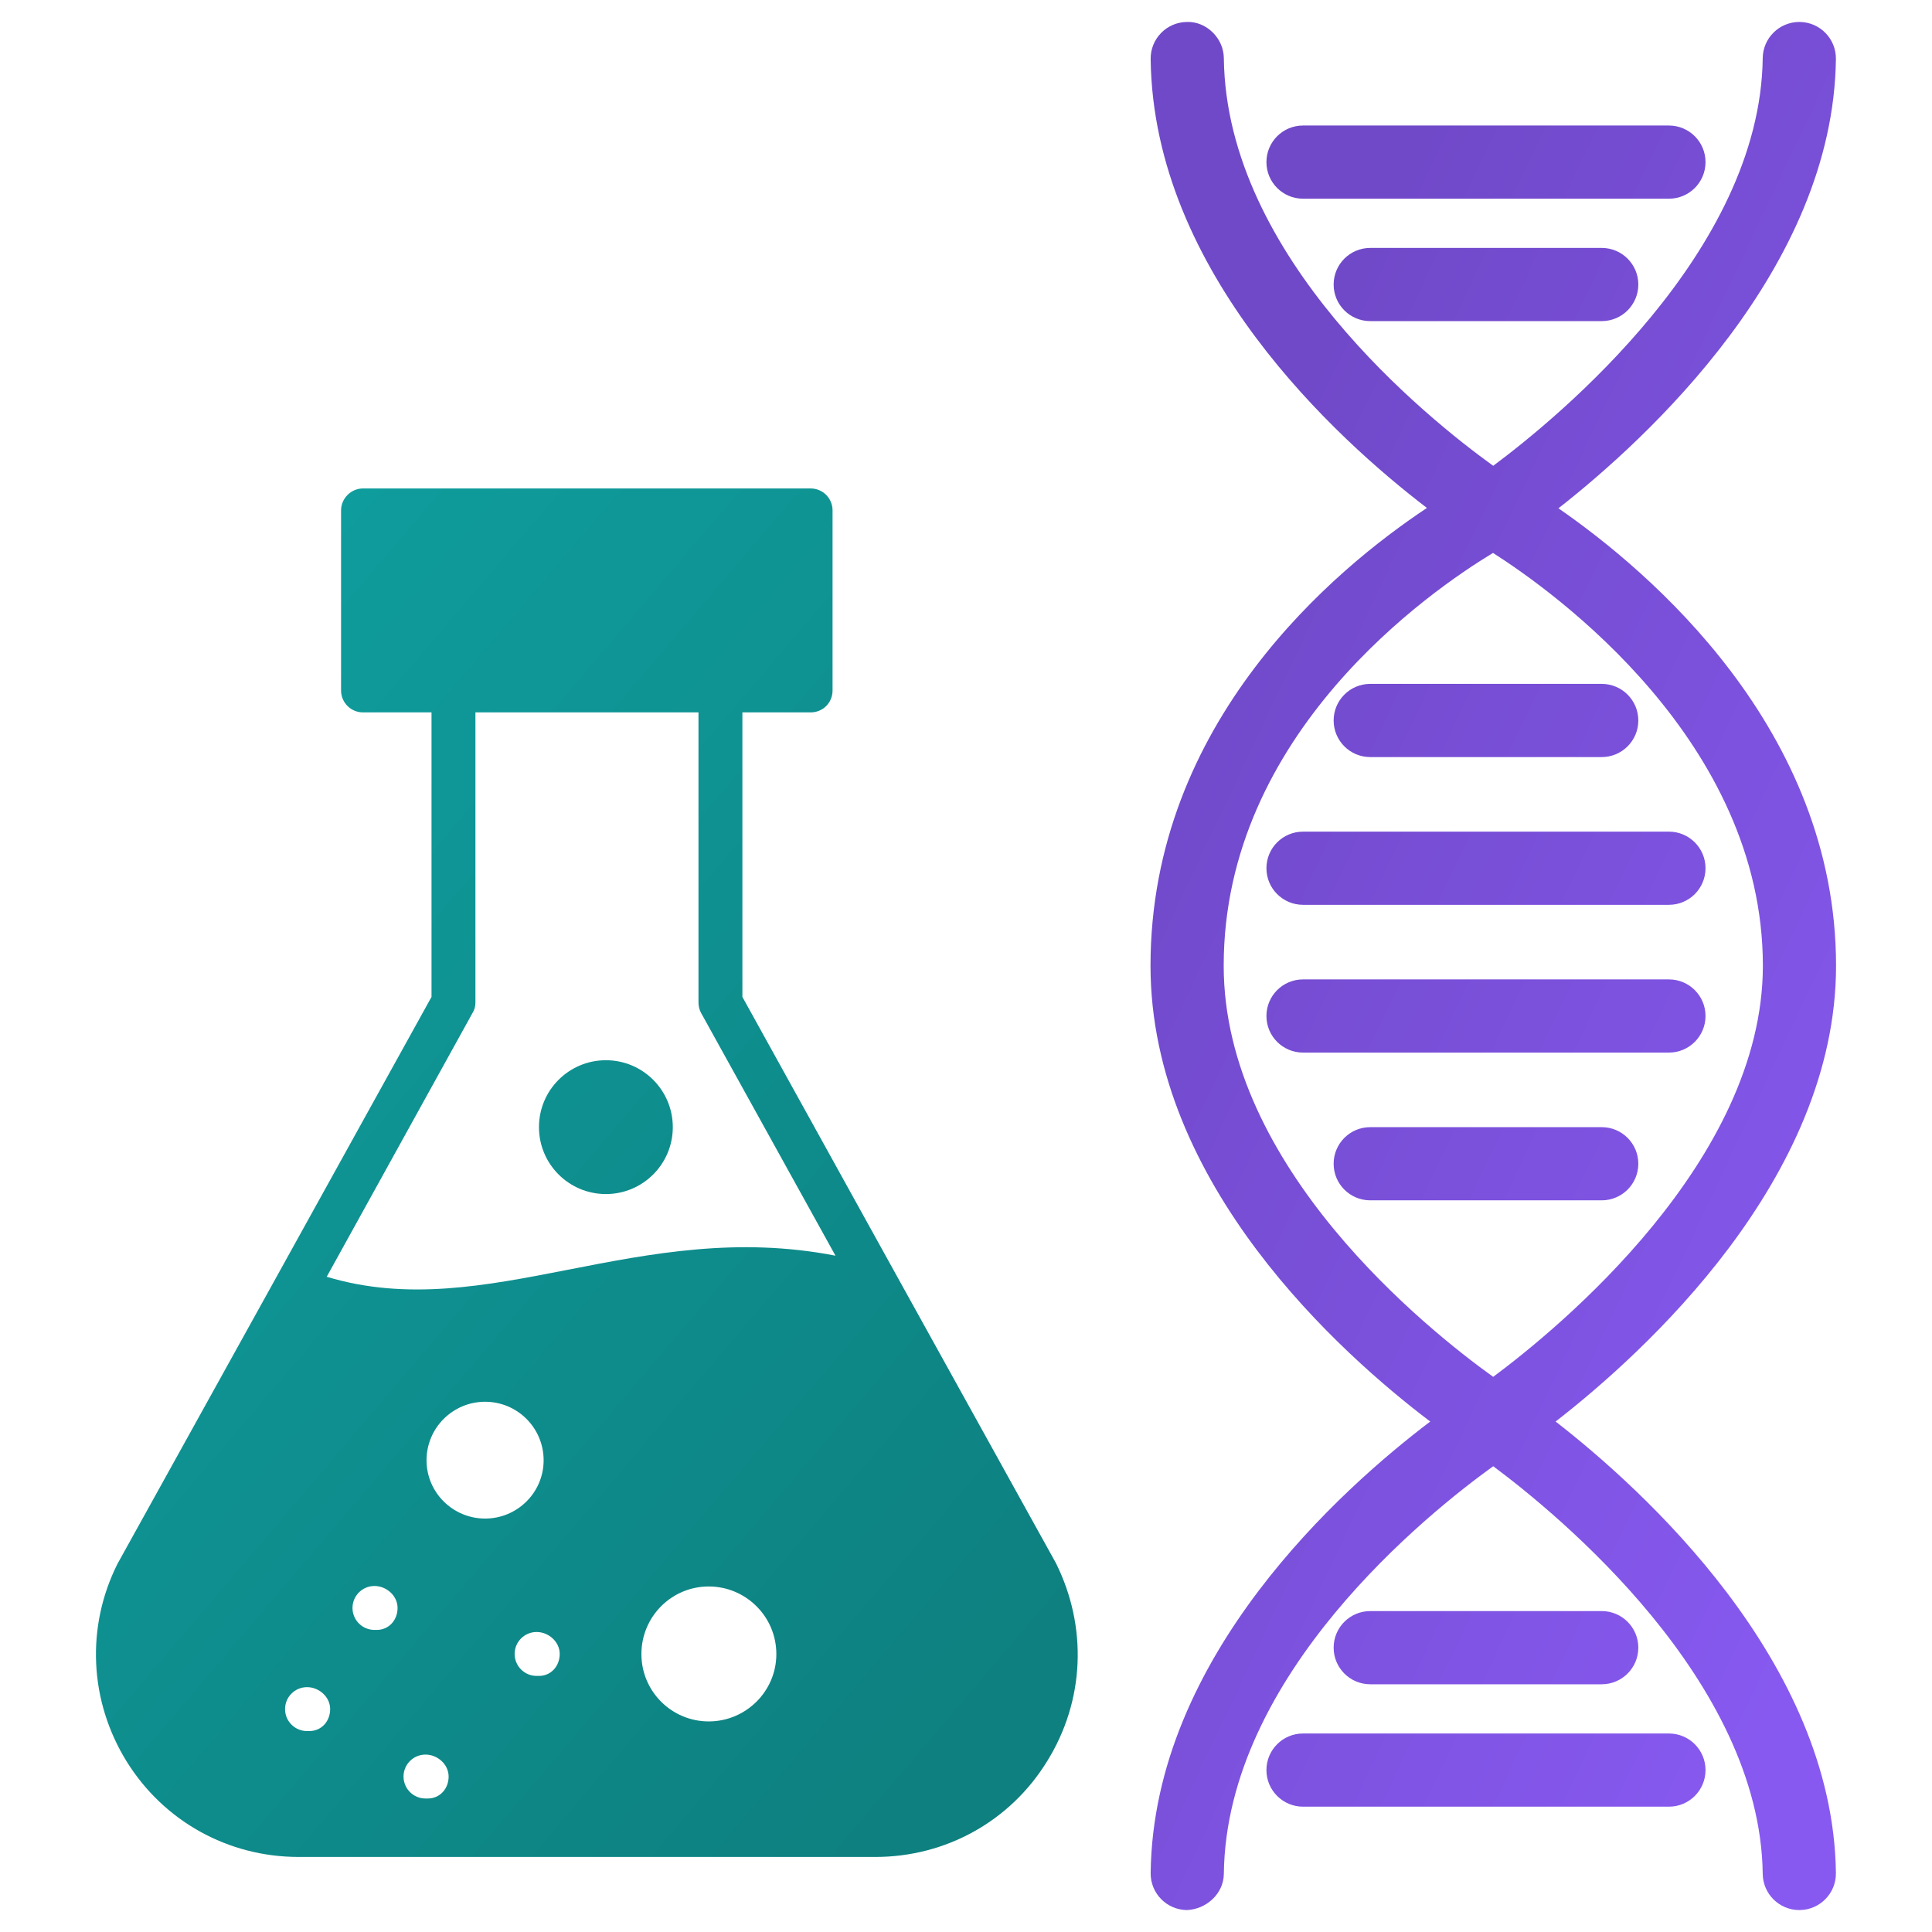 <svg width="512" height="512" viewBox="0 0 512 512" fill="none" xmlns="http://www.w3.org/2000/svg">
<path d="M314.52 5.821C319.633 5.617 324.269 10.048 324.33 15.404C324.944 68.219 378.459 111.007 395.717 123.442C412.929 110.639 466.504 66.685 467.141 15.397C467.209 10.083 471.535 5.821 476.838 5.821H476.959C482.315 5.889 486.603 10.284 486.535 15.64C485.849 71.129 436.364 116.403 413.005 134.705C436.946 151.262 486.572 193.148 486.572 255.924C486.572 312.565 435.442 358.709 412.256 376.722C435.278 394.619 485.842 440.261 486.535 496.367C486.603 501.723 482.315 506.116 476.959 506.185H476.838C471.535 506.185 467.209 501.924 467.141 496.609C466.504 445.321 412.929 401.367 395.717 388.563C378.459 400.999 324.944 443.787 324.33 496.602C324.269 501.954 319.573 506.003 314.52 506.185C309.164 506.12 304.876 501.73 304.937 496.374C305.607 438.99 355.703 394.396 379.026 376.723C355.541 358.938 304.899 313.874 304.898 255.924C304.898 191.286 353.853 150.754 378.15 134.612C354.478 116.507 305.599 72.317 304.937 15.632C304.876 10.276 309.164 5.886 314.52 5.821ZM442.285 459.394C447.641 459.394 451.981 463.735 451.981 469.091C451.981 474.447 447.641 478.787 442.285 478.787H345.315C339.96 478.787 335.618 474.447 335.618 469.091C335.618 463.735 339.959 459.394 345.315 459.394H442.285ZM424.475 426.954C429.83 426.954 434.171 431.295 434.171 436.651C434.171 442.007 429.83 446.347 424.475 446.348H363.126C357.77 446.348 353.429 442.007 353.429 436.651C353.429 431.295 357.77 426.954 363.126 426.954H424.475ZM395.664 146.533C379.255 156.446 324.292 194.253 324.292 255.924C324.292 309.306 378.345 352.416 395.709 364.882C413.012 352.018 467.178 307.613 467.179 255.924C467.179 196.545 412.043 156.973 395.664 146.533ZM424.475 298.708C429.83 298.708 434.171 303.049 434.171 308.405C434.171 313.761 429.83 318.101 424.475 318.102H363.126C357.77 318.102 353.429 313.761 353.429 308.405C353.429 303.049 357.77 298.708 363.126 298.708H424.475ZM442.285 259.553C447.641 259.553 451.981 263.893 451.981 269.249C451.981 274.605 447.641 278.946 442.285 278.946H345.315C339.959 278.946 335.618 274.605 335.618 269.249C335.618 263.893 339.96 259.553 345.315 259.553H442.285ZM442.285 220.394C447.641 220.394 451.981 224.735 451.981 230.091C451.981 235.447 447.641 239.787 442.285 239.787H345.315C339.96 239.787 335.618 235.447 335.618 230.091C335.618 224.735 339.959 220.394 345.315 220.394H442.285ZM424.475 181.238C429.83 181.238 434.171 185.58 434.171 190.936C434.171 196.291 429.83 200.632 424.475 200.632H363.126C357.77 200.632 353.429 196.291 353.429 190.936C353.429 185.579 357.77 181.238 363.126 181.238H424.475ZM424.475 65.704C429.83 65.704 434.171 70.045 434.171 75.401C434.171 80.757 429.83 85.097 424.475 85.098H363.126C357.77 85.098 353.429 80.757 353.429 75.401C353.429 70.045 357.77 65.704 363.126 65.704H424.475ZM442.285 33.265C447.641 33.265 451.981 37.606 451.981 42.962C451.981 48.318 447.641 52.658 442.285 52.658H345.315C339.959 52.658 335.618 48.318 335.618 42.962C335.618 37.606 339.959 33.265 345.315 33.265H442.285Z" fill="url(#paint0_linear_33902_40532)"/>
<path d="M214.818 129.445C218.076 129.445 220.636 132.083 220.636 135.264V182.973C220.636 186.231 218.076 188.791 214.818 188.791H196.742V264.194L237.701 338.202L279.825 414.227C288.281 431.215 287.429 450.764 277.499 466.744C267.725 482.648 250.658 492.112 231.961 492.112H79.137C60.442 492.112 43.375 482.647 33.523 466.744C23.672 450.764 22.74 431.215 31.118 414.459L72.698 339.443L114.357 264.194V188.791H96.203C93.024 188.791 90.386 186.231 90.386 182.973V135.264C90.386 132.083 93.024 129.445 96.203 129.445H214.818ZM112.755 464.983C109.543 464.983 106.937 467.59 106.937 470.802C106.937 474.014 109.543 476.619 112.755 476.619H113.384C116.596 476.619 118.891 474.014 118.891 470.802C118.891 467.59 115.967 464.984 112.755 464.983ZM81.361 447.112C78.149 447.112 75.543 449.718 75.542 452.93C75.542 456.142 78.149 458.748 81.361 458.748H81.99C85.202 458.748 87.497 456.142 87.497 452.93C87.497 449.718 84.573 447.112 81.361 447.112ZM187.822 420.432C177.969 420.432 169.979 428.422 169.979 438.352C169.979 448.204 177.969 456.194 187.822 456.194C197.674 456.194 205.741 448.204 205.741 438.352C205.741 428.422 197.673 420.432 187.822 420.432ZM142.201 432.498C138.989 432.498 136.384 435.104 136.384 438.316C136.384 441.528 138.989 444.135 142.201 444.135H142.83C146.042 444.135 148.33 441.529 148.33 438.316C148.33 435.104 145.413 432.498 142.201 432.498ZM99.232 420.305C96.02 420.305 93.414 422.911 93.414 426.123C93.414 429.335 96.02 431.941 99.232 431.941H99.861C103.073 431.941 105.361 429.335 105.361 426.123C105.36 422.911 102.444 420.305 99.232 420.305ZM128.553 371.481C120.02 371.482 113.038 378.386 113.038 386.997C113.038 395.53 120.02 402.434 128.553 402.435C137.086 402.435 144.069 395.53 144.069 386.997C144.069 378.386 137.086 371.481 128.553 371.481ZM125.993 188.791V265.668C125.993 266.676 125.761 267.608 125.217 268.461L86.584 338.356C107.918 344.795 128.709 340.762 150.507 336.495C172.694 332.151 195.501 327.729 221.412 332.771L185.804 268.461C185.338 267.608 185.106 266.676 185.106 265.668V188.791H125.993ZM160.567 280.97C170.36 280.97 178.3 288.909 178.3 298.703C178.3 308.497 170.361 316.437 160.567 316.438C150.773 316.438 142.832 308.497 142.832 298.703C142.832 288.909 150.773 280.97 160.567 280.97Z" fill="url(#paint1_linear_33902_40532)"/>
<defs>
<linearGradient id="paint0_linear_33902_40532" x1="461.514" y1="474.123" x2="222.986" y2="361.49" gradientUnits="userSpaceOnUse">
<stop stop-color="#8759F0"/>
<stop offset="1" stop-color="#7049C9"/>
</linearGradient>
<linearGradient id="paint1_linear_33902_40532" x1="59.928" y1="169.058" x2="316.685" y2="387.865" gradientUnits="userSpaceOnUse">
<stop stop-color="#0F9C9C"/>
<stop offset="1" stop-color="#0E8080"/>
</linearGradient>
</defs>
</svg>
